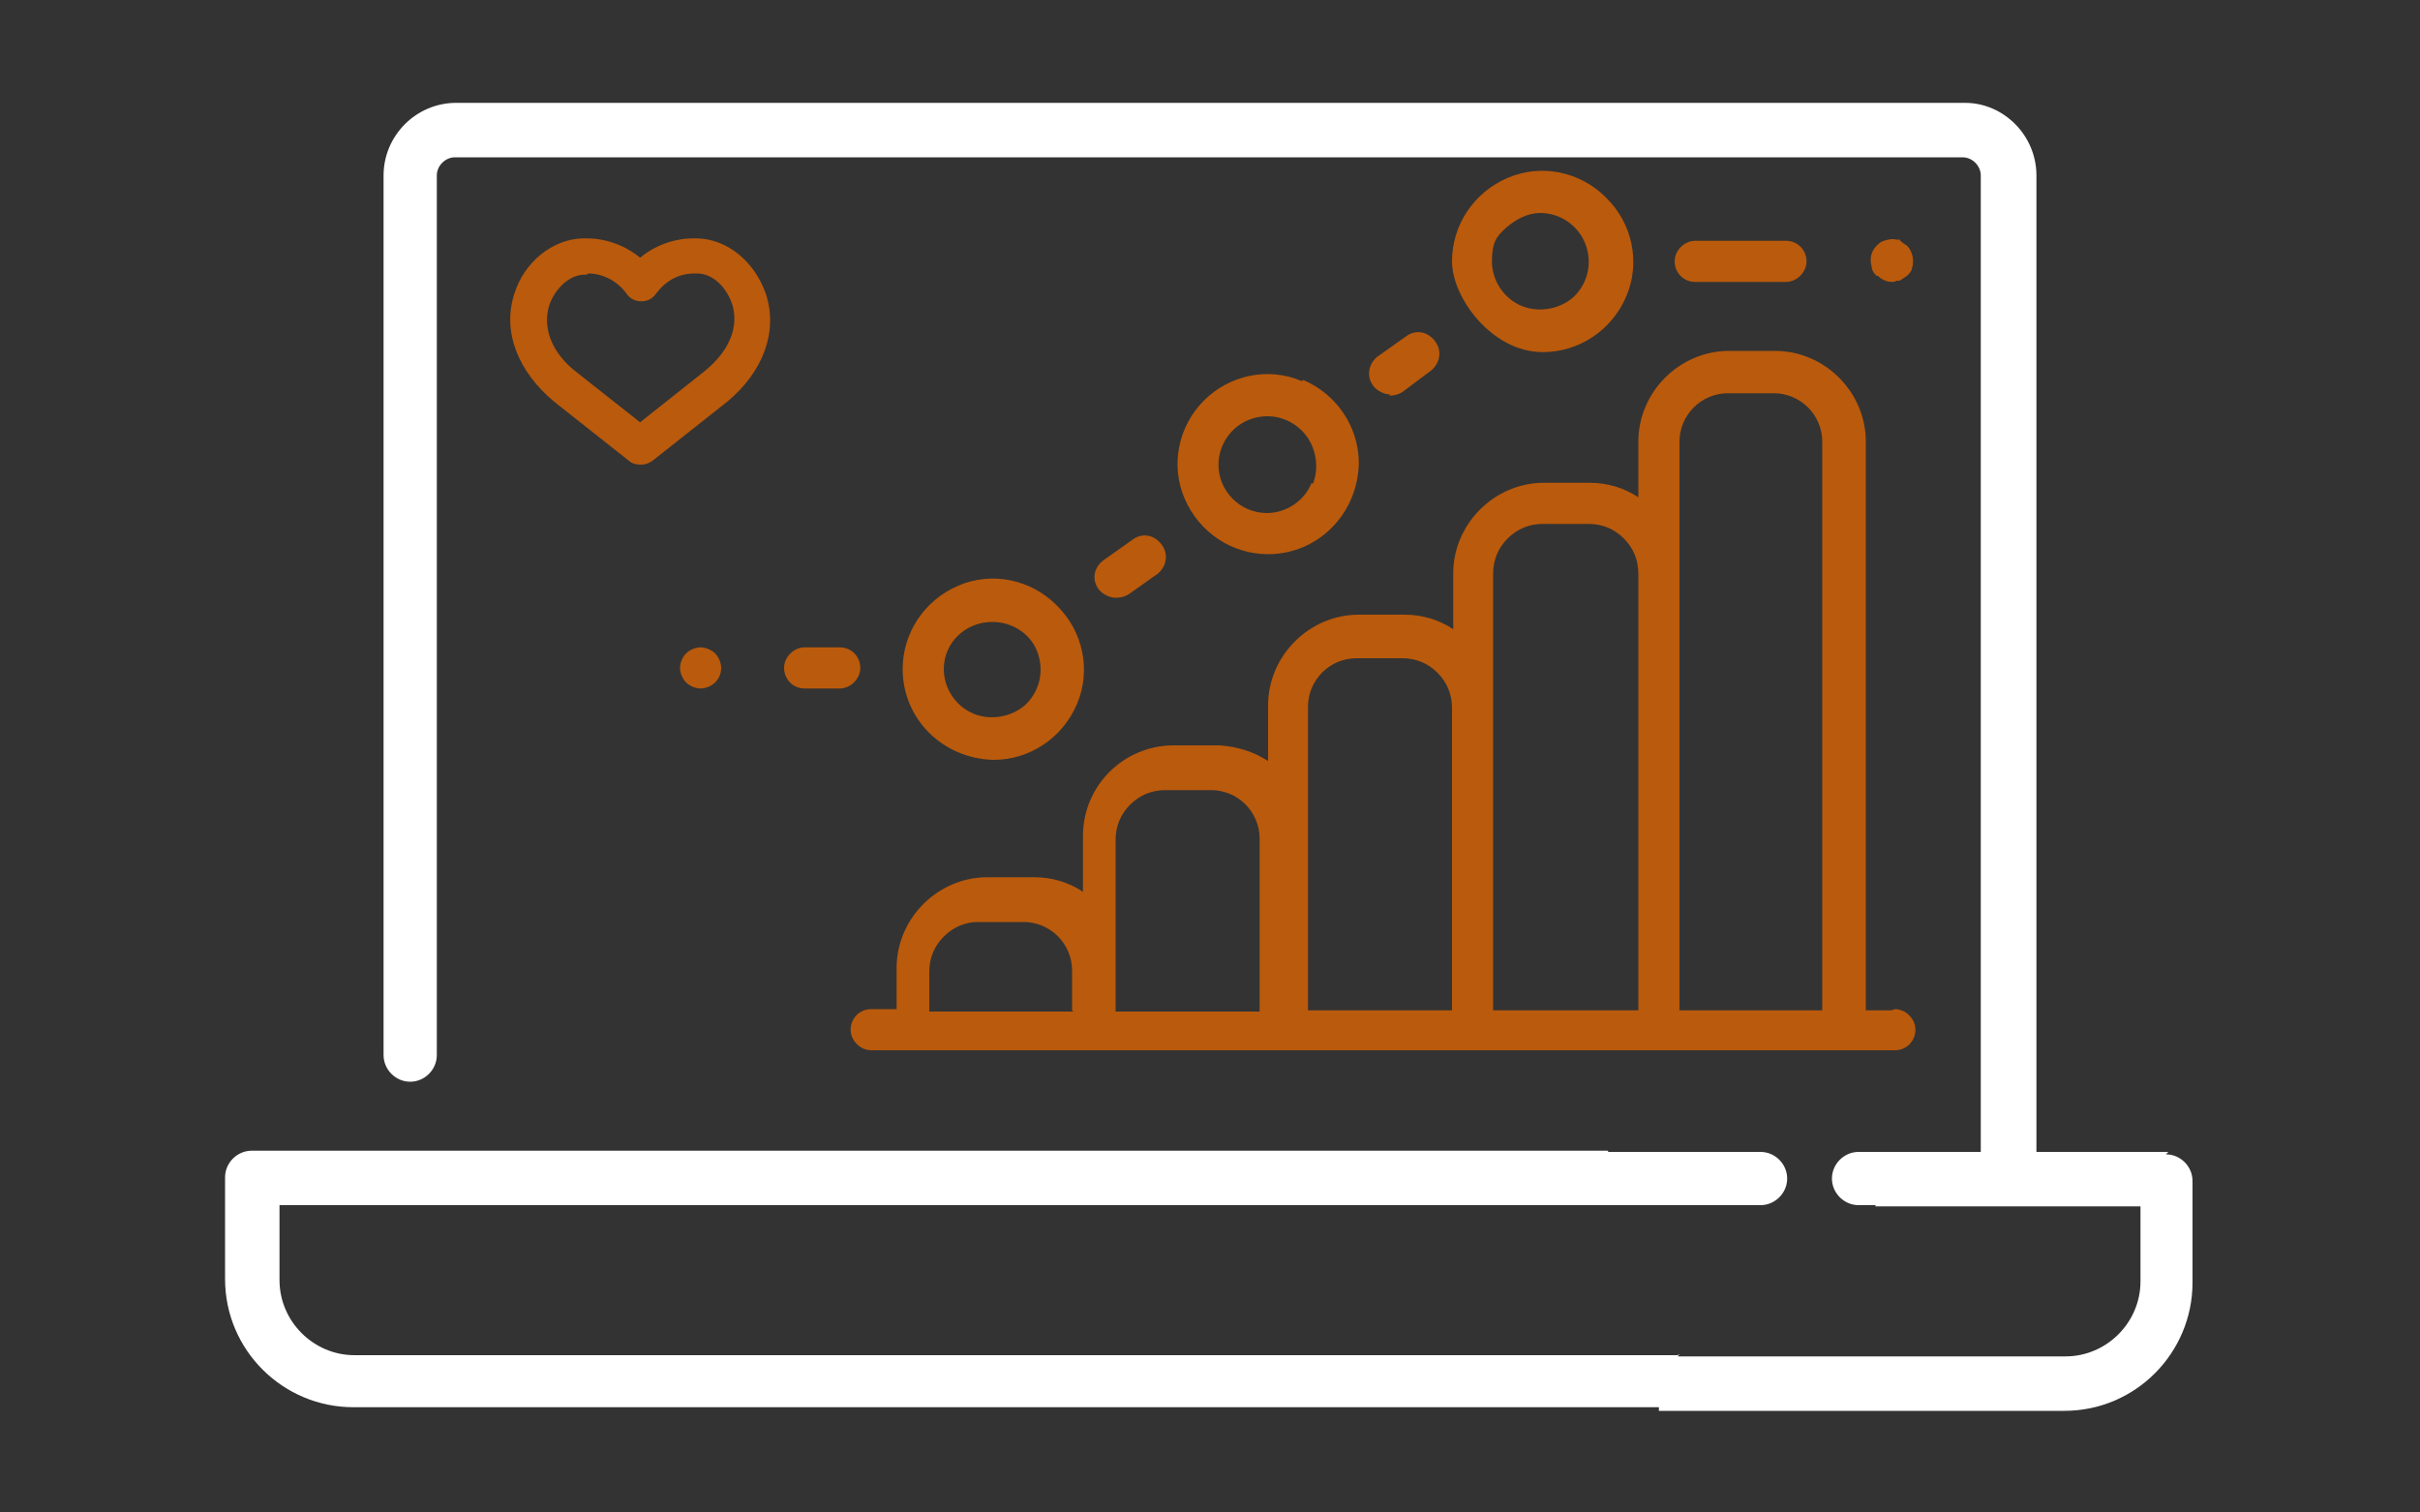<?xml version="1.0" encoding="UTF-8"?>
<svg xmlns="http://www.w3.org/2000/svg" version="1.1" viewBox="0 0 200 125">
  <rect x="0" y="0" width="200" height="125" fill="#333333" stroke="none"/>
  <defs>
    <style>
      .cls-1, .cls-2 {
        fill-rule: evenodd;
      }

      .cls-1, .cls-2, .cls-3, .cls-4 {
        stroke-width: 0px;
      }

      .cls-1, .cls-4 {
        fill: #fff;
      }

      .cls-2, .cls-3 {
        fill: #ba5a0c;
      }

      .cls-5 {
        display: none;
      }
    </style>
  </defs>
  <g id="People" class="cls-5">
    <g>
      <path class="cls-4" d="M57.9,77h-1.6c-5.3,0-9.5-4.3-9.5-9.5v-12.2c0-9.9,8-17.9,17.9-17.9h10.2c4.1,0,8.1,1.4,11.3,4.1l-2.2,2.7c-2.6-2.1-5.8-3.3-9.1-3.3h-10.2c-8,0-14.4,6.5-14.4,14.4v12.2c0,3.3,2.7,6.1,6.1,6.1h1.6v3.5Z"/>
      <path class="cls-4" d="M69.8,40.8c-6.9,0-12.6-5.6-12.6-12.6s5.6-12.6,12.6-12.6,12.6,5.6,12.6,12.6-5.6,12.6-12.6,12.6ZM69.8,19.1c-5,0-9.1,4.1-9.1,9.1s4.1,9.1,9.1,9.1,9.1-4.1,9.1-9.1-4.1-9.1-9.1-9.1Z"/>
      <path class="cls-4" d="M65.1,108.7h-7.2l-1.7-1.7v-54.7h3.5v53h5.5v3.5Z"/>
      <path class="cls-4" d="M144.5,77h-1.6v-3.5h1.6c3.3,0,6.1-2.7,6.1-6.1v-12.2c0-8-6.5-14.4-14.4-14.4h-10.2c-3.4,0-6.5,1.1-9.1,3.3l-2.2-2.7c3.2-2.6,7.2-4.1,11.3-4.1h10.2c9.9,0,17.9,8,17.9,17.9v12.2c0,5.3-4.3,9.5-9.5,9.5Z"/>
      <path class="cls-4" d="M131,40.8c-6.9,0-12.6-5.6-12.6-12.6s5.6-12.6,12.6-12.6,12.6,5.6,12.6,12.6c0,6.9-5.6,12.6-12.6,12.6ZM131,19.1c-5,0-9.1,4.1-9.1,9.1s4.1,9.1,9.1,9.1,9.1-4.1,9.1-9.1c0-5-4.1-9.1-9.1-9.1Z"/>
      <path class="cls-4" d="M142.9,108.7h-7.2v-3.5h5.5v-53h3.5v54.7l-1.7,1.7Z"/>
      <path class="cls-3" d="M112.3,108.7h-23.7l-1.7-1.7v-54.7h3.5v53h20.3v-53h3.5v54.7l-1.7,1.7Z"/>
      <path class="cls-3" d="M113.8,77h-1.6v-3.5h1.6c3.3,0,6.1-2.7,6.1-6.1v-12.2c0-8-6.5-14.4-14.4-14.4h-10.2c-8,0-14.4,6.5-14.4,14.4v12.2c0,3.3,2.7,6.1,6.1,6.1h1.6v3.5h-1.6c-5.3,0-9.5-4.3-9.5-9.5v-12.2c0-9.9,8-17.9,17.9-17.9h10.2c9.9,0,17.9,8,17.9,17.9v12.2c0,5.3-4.3,9.5-9.5,9.5h0Z"/>
      <path class="cls-3" d="M100.4,40.8c-6.9,0-12.6-5.6-12.6-12.6s5.6-12.6,12.6-12.6,12.6,5.6,12.6,12.6-5.6,12.6-12.6,12.6ZM100.4,19.1c-5,0-9.1,4.1-9.1,9.1s4.1,9.1,9.1,9.1,9.1-4.1,9.1-9.1-4.1-9.1-9.1-9.1Z"/>
      <path class="cls-3" d="M98.7,77.4h3.5v29.5h-3.5v-29.5Z"/>
    </g>
  </g>
  <g id="Cont_Improvement" data-name="Cont Improvement" class="cls-5">
    <g>
      <path class="cls-4" d="M80,65.5c-.3.3-.4.7-.4,1s.2.8.4,1l.6.6c.9,1.1,1.2,2.6.6,3.9-.5,1.3-1.8,2.2-3.2,2.3h-.9c-.8,0-1.5.7-1.5,1.5v7.9c0,.4.2.8.4,1,.3.3.6.4,1,.4h.9c1.5,0,2.7,1,3.2,2.4.6,1.3.3,2.8-.6,3.9l-.6.6c-.3.3-.4.7-.4,1,0,.4.1.8.4,1l5.6,5.6c.6.6,1.5.6,2.1,0l.5-.5c1.1-1,2.7-1.2,4-.6,1.3.5,2.2,1.8,2.3,3.2v.9h0c0,.4.2.8.4,1,.3.3.6.4,1,.4h7.9c.4,0,.8-.2,1-.4.3-.3.4-.6.4-1v-.9h0c0-1.5,1-2.8,2.4-3.3,1.4-.6,2.9-.3,4,.7l.6.6h0c.3.3.6.4,1,.4.4,0,.8-.2,1-.4l5.6-5.6c.3-.3.4-.7.4-1s-.1-.8-.4-1l-.6-.6h0c-.9-1.1-1.2-2.6-.6-3.9.5-1.3,1.8-2.2,3.2-2.3h.9c.4,0,.8-.2,1-.4.3-.3.4-.6.4-1v-7.9c0-.4-.2-.8-.4-1-.3-.3-.6-.4-1-.4h-.9c-1.5,0-2.7-1-3.2-2.3-.6-1.3-.3-2.9.6-3.9l.6-.6h0c.3-.3.4-.7.4-1s-.2-.8-.4-1l-5.6-5.6c-.6-.6-1.5-.6-2.1,0l-.4.4c-1.1,1.1-2.7,1.4-4.1.8h-.3c-1.3-.6-2.1-1.8-2.1-3.2v-.9c0-.4-.2-.8-.4-1-.3-.3-.6-.4-1-.4h-7.9c-.8,0-1.5.7-1.5,1.5v.9c0,1.4-.8,2.6-2.1,3.1l-.5.2h0c-1.3.5-2.7.2-3.7-.7l-.6-.6c-.3-.3-.6-.4-1-.4-.4,0-.8.2-1,.4l-5.6,5.5ZM86.7,63c1.8,1.5,4.3,1.9,6.4,1l.5-.2c2.2-.9,3.6-2.9,3.9-5.2h5c.2,2.3,1.7,4.3,3.9,5.2h.3c2.2,1,4.7.7,6.6-.8l3.6,3.6c-1.5,1.9-1.8,4.4-.9,6.7.9,2.2,2.9,3.8,5.3,4.1v5c-2.4.3-4.4,1.9-5.3,4.1-.9,2.2-.6,4.7.8,6.7l-3.5,3.5c-1.9-1.5-4.5-1.8-6.7-.8-2.2.9-3.8,2.9-4.1,5.3h-5c-.3-2.4-1.9-4.4-4.1-5.3-2.2-.9-4.7-.6-6.6.9l-3.5-3.5c1.4-1.9,1.8-4.5.9-6.7-.9-2.2-2.9-3.8-5.3-4.1v-5.1c2.4-.3,4.4-1.9,5.3-4.1.9-2.2.6-4.7-.8-6.7l3.5-3.6ZM100,92.6c5.2,0,9.8-3.1,11.8-7.9,2-4.8.9-10.3-2.8-13.9-3.7-3.7-9.2-4.7-13.9-2.8-4.8,2-7.9,6.7-7.9,11.8,0,7.1,5.7,12.8,12.8,12.8h0ZM100,70h0c4,0,7.6,2.4,9.1,6.1,1.5,3.7.7,7.9-2.1,10.7-2.8,2.8-7.1,3.7-10.7,2.1-3.7-1.5-6.1-5.1-6.1-9.1,0-5.4,4.4-9.9,9.9-9.9h0ZM58.7,96.7c-.3-.8.1-1.7.9-2,.8-.3,1.7,0,2,.8.6,1.4,1.3,2.9,2,4.2.2.4.2.8.1,1.2-.1.4-.4.7-.8,1-.2.1-.5.2-.8.2-.6,0-1.1-.3-1.4-.8-.8-1.5-1.5-3-2.2-4.6h0ZM143,83.4c-.9,0-1.6-.7-1.6-1.6v-1.8c0-1,0-1.9,0-2.9,0-.4,0-.9.4-1.2.3-.3.7-.6,1.2-.6.9,0,1.6.6,1.7,1.5,0,1,.1,2.1.1,3.2v1.9h0c0,.9-.8,1.5-1.6,1.5h0ZM140.7,65.9h0c.4-.1.8,0,1.2.1.4.2.6.5.8.9.5,1.6.9,3.2,1.2,4.9,0,.4,0,.8-.3,1.2-.2.3-.6.6-1,.7h-.3c-.8,0-1.5-.5-1.6-1.3-.3-1.5-.7-3.1-1.1-4.6-.1-.4-.1-.9,0-1.3.2-.4.6-.7,1-.8h0ZM137.1,101.7c-.4-.2-.6-.5-.8-1-.1-.4,0-.8.1-1.2.7-1.4,1.4-2.8,2-4.2.3-.8,1.3-1.2,2.1-.9s1.2,1.3.9,2.1c-.6,1.6-1.4,3.1-2.1,4.6-.2.4-.5.7-.9.8-.4.1-.8,0-1.2-.1h0ZM141.5,92.9c-.1,0-.3,0-.4,0-.8-.2-1.3-1.1-1.1-1.9.4-1.5.7-3,1-4.6,0-.4.3-.9.6-1.1.4-.3.8-.4,1.3-.3.9.1,1.5.9,1.3,1.8-.3,1.7-.6,3.3-1.1,4.9-.2.7-.8,1.2-1.6,1.2h0ZM140.9,62.1h0c.3.8,0,1.7-.8,2.1-.2,0-.4.1-.6.1-.6,0-1.2-.4-1.5-1-.6-1.4-1.3-2.8-2.1-4.2-.4-.7-.2-1.7.5-2.2.8-.4,1.7-.2,2.2.6.9,1.5,1.6,3,2.3,4.5h0ZM63.5,105.6c-.5-.7-.3-1.7.4-2.2.7-.5,1.7-.3,2.2.4.9,1.3,1.9,2.5,2.9,3.7.4.5.5,1.1.3,1.7-.3.6-.8.9-1.4.9-.5,0-.9-.2-1.2-.5-1.1-1.2-2.2-2.6-3.1-3.9h0ZM57,92h0c-.5-1.6-.8-3.3-1.1-4.9,0-.4,0-.8.3-1.2.2-.3.6-.6,1-.6.4,0,.8,0,1.2.3.3.2.6.6.6,1,.2,1.5.6,3.1,1,4.6.2.8-.3,1.7-1.1,2-.1,0-.3,0-.4,0-.7,0-1.3-.4-1.5-1.1h0ZM102.4,121.2c.9,0,1.6.6,1.7,1.5,0,.9-.6,1.6-1.5,1.7h-5c-.9,0-1.6-.7-1.6-1.6,0-.4.2-.8.5-1.1s.7-.4,1.1-.4c1.6,0,3.2,0,4.8,0h0ZM113.5,120.7c.1.4,0,.8-.1,1.2-.2.4-.5.6-1,.8-1.6.5-3.2.8-4.9,1.1h-.3c-.9,0-1.6-.6-1.7-1.5s.6-1.6,1.5-1.7c1.5-.3,3.1-.6,4.6-1,.4-.1.9,0,1.3.1.4.2.7.6.8,1h0ZM130.1,110.7c.6.6.5,1.7-.1,2.2-1.2,1.1-2.6,2.2-3.9,3.2h0c-.3.2-.6.3-.9.3-.7,0-1.4-.4-1.6-1.1-.2-.7,0-1.4.6-1.8,1.3-.9,2.5-1.9,3.7-2.9.3-.3.7-.5,1.2-.4.4,0,.8.2,1.1.5h0ZM122.4,116.7c.4.8.2,1.7-.6,2.2-1.5.8-3,1.6-4.5,2.2-.2,0-.4.1-.6.1-.6,0-1.2-.4-1.5-1-.2-.4-.2-.8,0-1.2.2-.4.5-.7.9-.9,1.4-.6,2.8-1.3,4.2-2.1.4-.2.8-.2,1.2-.1.4.1.7.4,1,.8h0ZM93.1,120.8c.9,0,1.5.8,1.5,1.7,0,.9-.8,1.5-1.7,1.5h-.3c-1.7-.3-3.3-.7-4.9-1.1-.8-.3-1.2-1.1-1-1.9.2-.8,1.1-1.3,1.9-1.1,1.5.4,3,.7,4.6,1h0ZM57.1,75.5c.9,0,1.5.8,1.5,1.7,0,.9,0,1.8,0,2.7v2h0c0,.8-.7,1.5-1.5,1.6h0c-.9,0-1.6-.7-1.6-1.6v-2.2c0-1,0-1.9,0-2.9h0c.1-.8.8-1.4,1.6-1.3h0ZM58.9,62.3c.7-1.5,1.4-3,2.3-4.5.2-.4.5-.7,1-.8.4-.1.9,0,1.2.1.4.2.6.6.7,1,.1.4,0,.9-.2,1.2-.7,1.4-1.4,2.7-2,4.2-.2.6-.8,1-1.5,1s-.4,0-.6-.1c-.4-.2-.7-.5-.9-.9-.2-.4-.2-.8,0-1.2h0ZM72.3,110.7c1.2,1,2.4,2,3.7,2.9.6.4.8,1.1.6,1.8-.2.7-.8,1.1-1.5,1.1-.3,0-.7-.1-.9-.3-1.4-1-2.7-2-3.9-3.2-.7-.6-.7-1.6-.1-2.2.6-.6,1.6-.7,2.2-.1h0ZM59.2,66c.4.1.8.4,1,.7.2.4.3.8.1,1.2-.4,1.5-.8,3-1.1,4.6-.1.8-.8,1.3-1.6,1.3h-.3c-.4,0-.8-.3-1-.7-.2-.3-.3-.8-.3-1.2.2-1.7.6-3.3,1-4.9.1-.4.4-.8.8-1,.4-.2.8-.2,1.2,0h0ZM84.1,118.2c.7.3,1.1,1,1,1.8-.1.7-.8,1.3-1.6,1.3-.2,0-.4,0-.6-.1-1.5-.6-3.1-1.4-4.5-2.2-.8-.4-1-1.4-.6-2.2.4-.8,1.4-1,2.2-.6,1.4.8,2.7,1.4,4.2,2h0ZM131.3,109.5h0c-.7-.6-.7-1.6-.2-2.2,1-1.2,2-2.4,2.9-3.7.5-.7,1.5-.9,2.2-.4s.9,1.5.4,2.2c-1,1.4-2,2.7-3.2,4-.6.7-1.6.7-2.2.1h0Z"/>
      <path class="cls-3" d="M111.7,20.1c.3-.5.2-1.2-.1-1.7l-10.3-14.1c-.3-.4-.8-.6-1.3-.6s-1,.2-1.3.6l-10.3,14.1c-.4.5-.5,1.2-.2,1.7.3.6.9.9,1.5.8h4.1c.4,0,.8.2,1.1.5.3.3.5.7.5,1.1v28.1c0,.8-.7,1.5-1.5,1.5s-1.5-.7-1.5-1.5v-26.5h-2.6c-1.8,0-3.4-1-4.2-2.6-.8-1.6-.7-3.5.4-4.9l10.3-14.1c.9-1.2,2.3-1.9,3.8-1.9s2.9.7,3.8,1.9l10.3,14.1c1,1.4,1.2,3.3.4,4.9-.8,1.6-2.4,2.6-4.2,2.6h-2.5v26.5c0,.8-.7,1.5-1.5,1.5s-1.5-.7-1.5-1.5v-28.1c0-.8.7-1.5,1.5-1.5h4c.6,0,1.2-.3,1.4-.9h0Z"/>
      <path class="cls-3" d="M137.5,35l-6.8-9.3c-.9-1.2-2.3-2-3.8-1.9-1.5,0-2.9.7-3.8,1.9h0l-6.8,9.3c-1,1.4-1.2,3.3-.4,4.9.8,1.6,2.4,2.6,4.2,2.6h.3v12.6c0,.8.7,1.5,1.5,1.5s1.5-.7,1.5-1.5v-14.2c0-.4-.2-.8-.5-1.1s-.7-.5-1.1-.5h-1.9c-.6,0-1.2-.3-1.4-.9-.3-.5-.2-1.2.1-1.7h0l6.8-9.3c.3-.4.8-.6,1.3-.6s1,.2,1.3.6l6.8,9.3c.4.5.4,1.2.1,1.7-.3.5-.8.9-1.4.9h-1.8c-.8,0-1.5.7-1.5,1.5v39.3c0,10.8-5.8,20.8-15.1,26.2-9.4,5.4-20.9,5.4-30.3,0-9.4-5.4-15.1-15.4-15.1-26.2v-39.3c0-.4-.2-.8-.5-1.1s-.7-.5-1.1-.5h-1.8c-.6,0-1.2-.3-1.4-.9-.3-.5-.2-1.2.1-1.7l6.8-9.3c.3-.4.8-.7,1.3-.7.5,0,1,.2,1.3.7l6.8,9.3c.4.5.4,1.1.1,1.7s-.8.9-1.4.9h-1.9c-.8,0-1.5.7-1.5,1.5v14.2c0,.8.7,1.5,1.5,1.5s1.5-.7,1.5-1.5v-12.6h.3c1.8,0,3.4-1,4.2-2.6.8-1.6.7-3.5-.4-4.9l-6.8-9.3c-.9-1.3-2.4-2-3.9-1.9-1.5,0-2.9.7-3.8,1.9l-6.7,9.3c-1,1.4-1.2,3.3-.4,4.9.8,1.6,2.4,2.6,4.2,2.6h.3v10.3s0,0,0,0v27.4c0,11.9,6.4,22.9,16.7,28.9,10.3,6,23,6,33.4,0,10.3-6,16.7-17,16.7-28.9v-21.9c.1,0,0,0,0,0v-5.6s0,0,0,0v-10.2h.3c1.8,0,3.4-1,4.2-2.6s.7-3.5-.4-4.9Z"/>
    </g>
  </g>
  <g id="Results_focused_approach" data-name="Results focused approach" class="cls-5">
    <g>
      <path class="cls-4" d="M100,82c-1.1,0-2.3-.1-3.4-.3-10.6-1.9-17.6-12-15.7-22.6,1.7-9.3,9.7-16,19.1-16s2.3.1,3.4.3c.6.1,1.1.4,1.4.9.3.5.5,1.1.4,1.6-.2,1-1.1,1.8-2.1,1.8s-.2,0-.4,0c-.9-.2-1.8-.2-2.7-.3-8.3,0-15.1,6.8-15.1,15.1s6.8,15.1,15.1,15.1,15.1-6.8,15.1-15.1c0-.9,0-1.8-.2-2.7-.1-.6,0-1.1.4-1.6.3-.5.8-.8,1.4-.9.1,0,.3,0,.4,0,1.1,0,2,.8,2.1,1.8.2,1.1.3,2.3.3,3.4,0,1.1,0,2.3-.3,3.4-1.7,9.3-9.7,16-19.1,16Z"/>
      <path class="cls-4" d="M100,96.7c-5.4,0-10.7-1.3-15.5-3.7-16.8-8.6-23.5-29.2-14.9-46,5.9-11.5,17.6-18.7,30.5-18.7s10.7,1.3,15.5,3.7c1.1.5,1.5,1.9.9,2.9-.4.7-1.1,1.2-1.9,1.2h0c-.3,0-.7,0-1-.2-4.2-2.1-8.8-3.3-13.5-3.3-16.6,0-30,13.4-30,29.9s13.4,29.9,29.9,29.9,29.9-13.4,29.9-29.9c0-4.7-1.1-9.4-3.3-13.6-.3-.5-.3-1.1-.1-1.7.2-.6.6-1,1.1-1.3.3-.2.6-.2,1-.2.8,0,1.6.5,1.9,1.2,5,9.7,5,21.4,0,31.1-5.9,11.5-17.6,18.7-30.5,18.7Z"/>
      <path class="cls-4" d="M100,111.6c-5.7,0-11.4-1-16.9-3-25.4-9.3-38.5-37.5-29.2-62.9,7.1-19.3,25.6-32.2,46.1-32.2s11.4,1,16.9,3c.5.2,1,.6,1.2,1.1.2.5.3,1.1,0,1.7-.3.9-1.1,1.4-2,1.4s-.5,0-.7-.1c-4.9-1.8-10.1-2.7-15.4-2.7-5.3,0-10.4.9-15.4,2.7-11.2,4.1-20.2,12.3-25.2,23.2s-5.5,23-1.4,34.2c6.4,17.6,23.3,29.4,42,29.4s10.4-.9,15.4-2.7c11.2-4.1,20.2-12.3,25.2-23.2,5-10.8,5.5-23,1.4-34.2-.4-1.1.2-2.4,1.3-2.8.2,0,.5-.1.7-.1.9,0,1.7.6,2,1.4,2,5.4,3,11.1,3,16.9,0,5.8-1,11.4-3,16.8-7.1,19.3-25.6,32.2-46.1,32.2h0Z"/>
      <path class="cls-3" d="M100,64.7c-.6,0-1.1-.2-1.6-.7-.4-.4-.6-1-.6-1.5,0-.6.2-1.1.7-1.5l24.1-24.1v-13.1c0-.6.2-1.1.6-1.5l7-7c.2-.2.5-.4.8-.5.2,0,.5-.1.7-.1.9,0,1.8.6,2.1,1.5l3.2,9.4,9.4,3.2c.3.1.6.3.8.5.4.4.6,1,.6,1.5,0,.6-.2,1.1-.6,1.5l-7,7c-.4.4-1,.6-1.5.6h-13.1l-24.1,24.1c-.5.5-1,.7-1.6.7ZM126.9,24.8v10.9h10.9l3.9-3.9-7.1-2.4c-.6-.2-1.2-.7-1.4-1.4l-2.4-7.1-3.9,3.9Z"/>
    </g>
  </g>
  <g id="collaboration" class="cls-5">
    <g>
      <path class="cls-2" d="M152.2,56c.9,0,1.6-.7,1.6-1.6v-13.4c0-.9-.7-1.6-1.6-1.6h-11.6c-.8-4.7-4.9-8.3-9.8-8.3s-9,3.5-9.7,8.3h-17.3v13.5c-4.7.8-8.2,4.9-8.2,9.7s3.5,9,8.2,9.7v10.3h0v3.3h8.4c-1.4,2-2.2,4.3-2.2,6.8v20.7c0,.9.7,1.6,1.6,1.6s1.6-.7,1.6-1.6h0s0-20.7,0-20.7c0-2.2.7-4.1,2.2-5.7l5.3-5.9c.1-.2.2-.3.3-.5l2.7-7.1c.5-1.2,1.4-2,2.3-2.3,1.7-.6,3.7,0,3.7,2.4v15.2c.1.9.9,1.6,1.8,1.6.9,0,1.6-.7,1.6-1.6v-2.8s10.7,0,10.7,0v1.5c0,3.8-1.9,6.6-4.9,9.6l-5.9,5.9c-1.5,1.5-2,3.4-2,5.4v5.1c0,.9.7,1.6,1.6,1.6.9,0,1.6-.7,1.6-1.6v-5.1c0-1.2.2-2.3,1.1-3.1l5.9-5.9c2.1-2.1,3.6-4.1,4.5-6,1.4-2.8,1.3-4.7,1.3-7.5h5c.9,0,1.6-.7,1.6-1.6v-13.4c0-.9-.7-1.6-1.6-1.6-3.6,0-6.6-3-6.6-6.6s3-6.6,6.6-6.6ZM150.5,72.3v10.3h-17.4v-9.1c-.1-7.2-10-7.9-12.5-1.2l-2.6,6.8-3.1,3.4h0s-7.9,0-7.9,0v-11.8c0-.9-.7-1.6-1.6-1.6-3.6,0-6.6-3-6.6-6.6s3-6.6,6.6-6.6,1.6-.7,1.6-1.6v-11.8h15.6c.9,0,1.6-.7,1.6-1.6,0-3.6,3-6.6,6.6-6.6s6.6,3,6.6,6.6.7,1.6,1.6,1.6h11.4s0,10.3,0,10.3c-4.7.8-8.2,4.9-8.2,9.7s3.5,9,8.2,9.7Z"/>
      <path class="cls-1" d="M101.2,82.6h-14c-.8-4.7-4.9-8.3-9.7-8.3s-9,3.5-9.7,8.2h-9.9v-11.8c0-.9-.7-1.6-1.6-1.6-3.6,0-6.6-3-6.6-6.6s3-6.6,6.6-6.6,1.6-.7,1.6-1.6v-11.8h17.4v9c.1,7.2,10,7.9,12.5,1.2l2.6-6.8,3-3.3h8s0,0,0,0h2.6v-3.2h-7.8c1.5-2.1,2.3-4.4,2.3-7V11.6c0-.9-.7-1.6-1.6-1.6s-1.6.7-1.6,1.6v20.7c0,2.2-.8,4.1-2.2,5.7l-5.3,5.9c-.1.2-.2.3-.3.5l-2.7,7.1c-.5,1.2-1.4,2-2.3,2.3-1.7.6-3.7,0-3.7-2.4v-15.2c-.1-.9-.9-1.6-1.8-1.6-.9,0-1.6.7-1.6,1.6v3s-10.7,0-10.7,0v-1.7c0-3.8,1.9-6.6,4.9-9.6l5.9-5.9c1.5-1.5,2-3.4,2-5.4v-5.1c0-.9-.7-1.6-1.6-1.6-.9,0-1.6.7-1.6,1.6v5.1c0,1.2-.3,2.3-1.1,3.1l-5.9,5.9c-2.1,2.1-3.6,4.1-4.5,6-1.4,2.8-1.3,4.7-1.3,7.6h-5c-.9,0-1.6.7-1.6,1.6v11.9c-4.7.8-8.2,4.9-8.2,9.7s3.5,9,8.2,9.7v11.9c0,.9.7,1.6,1.6,1.6h13.1c.9,0,1.6-.7,1.6-1.6,0-3.6,3-6.6,6.6-6.6s6.6,3,6.6,6.6.7,1.6,1.6,1.6h18.2v-3.3h-2.6Z"/>
    </g>
  </g>
  <g id="Integrity" class="cls-5">
    <g>
      <path class="cls-3" d="M107.8,103.2c-.4,0-.7-.1-1-.3l-8.9-7c-4.2-3.4-5.9-8-4.5-12.2,1.1-3.5,4.1-6,7.5-6.2.2,0,.3,0,.5,0,2.2,0,4.3.8,6,2.1l.4.3.4-.3c1.7-1.4,3.8-2.1,6-2.1s.3,0,.5,0c3.3.2,6.3,2.7,7.5,6.2,1.4,4.2-.3,8.8-4.5,12.2l-8.9,7c-.3.2-.6.3-1,.3ZM101.4,80.5c-.1,0-.3,0-.4,0-2,.1-3.9,1.8-4.7,4.1-1,3,.3,6.2,3.5,8.8l7.9,6.2,7.9-6.3c3.2-2.6,4.4-5.8,3.5-8.8-.7-2.3-2.7-3.9-4.7-4.1-.1,0-.2,0-.4,0-2,0-3.9,1-5.1,2.6-.3.4-.8.7-1.3.7s-1-.2-1.3-.7c-1.2-1.7-3.1-2.6-5.1-2.6Z"/>
      <path class="cls-4" d="M122.9,116v-8c0-.7.4-1.4,1.1-1.7,7.3-3.6,11.8-10.9,11.8-19.1v-43.9c0-2.5-2-4.5-4.5-4.5s-4.5,2-4.5,4.5v11.6c0,1.1-.9,1.9-1.9,1.9s-1.9-.9-1.9-1.9v-29.7c0-2.5-2-4.5-4.5-4.5s-4.5,2-4.5,4.5v29.7c0,1.1-.9,1.9-1.9,1.9s-1.9-.9-1.9-1.9V17.4c0-2.5-2-4.5-4.5-4.5s-4.5,2-4.5,4.5v37.5c0,1.1-.9,1.9-1.9,1.9s-1.9-.9-1.9-1.9v-29.4c0-2.5-1.8-4.6-4.1-4.8-.2,0-.3,0-.5,0-1.1,0-2.2.4-3,1.2-.9.9-1.5,2-1.5,3.3v48c0,.9-.6,1.6-1.4,1.9-.2,0-.3,0-.5,0-.7,0-1.3-.4-1.7-1l-11.8-18c-.8-1.4-2.3-2.2-3.9-2.2s-1.6.2-2.2.6c-1,.6-1.8,1.6-2.1,2.7-.3,1.2-.2,2.4.4,3.4l8.7,20.8c.2.4.3.7.3,1h0c0,0,1.3,4.8,1.3,4.8,0,9.1,8.7,17.1,16.8,20,.8.3,1.3,1,1.3,1.8v6.9h-3.9v-5.6l-.4-.2c-8.5-3.7-17.7-12.5-17.7-23.1h0c0-.1-1.3-4.3-1.3-4.3l-8.4-20.3c-1.1-2-1.4-4.3-.8-6.5.6-2.2,2-4,3.9-5.1,1.3-.7,2.7-1.1,4.1-1.1,3,0,5.8,1.6,7.3,4.2l8.1,14.3V25.1c0-2.4,1-4.6,2.7-6.2,1.5-1.4,3.6-2.2,5.7-2.2s.5,0,.8,0c1,0,1.9.4,2.8.8l.9.4v-1c.2-4.5,3.9-8.1,8.4-8.1s8.2,3.5,8.4,8v1s.9-.4.9-.4c1.1-.5,2.4-.8,3.6-.8,4.6,0,8.4,3.8,8.4,8.4v11l.9-.4c1.1-.5,2.3-.8,3.6-.8,2.2,0,4.4.9,5.9,2.5,1.6,1.6,2.5,3.7,2.4,5.9v43.9c0,9.1-4.7,17.2-12.6,21.8l-.3.2v6.9h-3.9Z"/>
    </g>
  </g>
  <g id="emissions_reduction" data-name="emissions reduction" class="cls-5">
    <g>
      <g>
        <polygon class="cls-3" points="70.5 73.7 78.6 81.4 86.3 73.3 86.5 80 78.8 88.1 70.7 80.4 70.5 73.7"/>
        <rect class="cls-3" x="76" y="65.4" width="4.9" height="16.6"/>
      </g>
      <path class="cls-4" d="M144.9,60.4c-1.4-3.8-5.2-6.5-9.5-6.5s-2,.1-2.9.4c-2.5-4-6.9-6.6-11.9-6.6s-3.2.3-4.6.8c-1.9-6-7.5-10.2-14.1-10.2s-4,.4-5.8,1.2c-.4-.9-1-1.7-1.5-2.5-1.3-1.8-2.8-3.4-4.6-4.7-3.7-2.8-8.1-4.2-12.8-4.2s-5.6.6-8.3,1.6c-2.5,1.1-4.8,2.6-6.7,4.5-1.9,1.9-3.5,4.2-4.5,6.7-1.1,2.6-1.7,5.3-1.7,8.2s0,.5,0,.8c-1.9.9-3.5,2.1-4.8,3.8-1.9,2.3-3,5.3-3,8.3s1.4,6.9,3.9,9.4c1.4,1.4,3.1,2.4,4.9,3.1,0-1.1.2-2.1.4-3.1-3.6-1.6-6.1-5.2-6.1-9.4s1.2-5.5,3.1-7.4c.1,0,.2-.2.3-.3.3-.3.7-.5,1-.8,1.1-.7,2.3-1.3,3.5-1.6,0-.5-.1-.9-.2-1.4,0-.2,0-.5,0-.7,0-.2,0-.5,0-.7,0-2.8.6-5.4,1.8-7.8,0-.1.1-.3.2-.4.5-.9,1-1.8,1.6-2.6,0-.1.2-.2.3-.3.2-.2.4-.4.6-.7.6-.7,1.2-1.3,1.8-1.8,3.2-2.7,7.3-4.4,11.9-4.4s9.3,1.9,12.6,5c.2.2.3.3.5.5,1,1,1.9,2.1,2.6,3.4.7,1.2,1.3,2.5,1.7,3.9,1-.8,2.1-1.4,3.4-1.8,1.2-.4,2.5-.7,3.9-.7s2.9.3,4.3.8c3,1.1,5.3,3.5,6.6,6.4.1.3.3.7.4,1,0,.1,0,.2.1.4-3.9,2.4-6.5,6.6-6.6,11.5-2.8,1.6-4.7,4.6-4.7,8s.2,1.9.4,2.8h0c.5,1.7,1.5,2.9,1.5,2.9,1.7,2.2,4.4,3.6,7.4,3.6h31.2c5.2,0,9.4-4.2,9.4-9.3,0-4.3-2.9-7.9-6.9-8.9ZM142.4,75.5h-31.2c-.8,0-1.5-.1-2.2-.4-1.5-.5-2.7-1.6-3.4-3-.4-.8-.7-1.8-.7-2.8,0-2.9,2.1-5.4,4.8-6,0-.6-.1-1.1-.1-1.7,0-4.4,2.7-8.2,6.6-9.9,0,0,.1,0,.2,0,.1,0,.2,0,.3-.1,0,0,.1,0,.2,0,0,0,.2,0,.3,0,0,0,.2,0,.2,0,0,0,.2,0,.3,0,0,0,.1,0,.2,0,.1,0,.2,0,.4,0,0,0,0,0,.1,0,.1,0,.3,0,.4,0,0,0,0,0,.1,0,.1,0,.3,0,.4,0,0,0,0,0,0,0,.2,0,.3,0,.5,0,0,0,0,0,0,0,.2,0,.3,0,.5,0s.3,0,.5,0c4.7.2,8.7,3.4,10,7.7,1.2-.9,2.7-1.5,4.4-1.5,3.6,0,6.6,2.7,7,6.2h0c3.4,0,6.2,2.8,6.2,6.2,0,3.4-2.8,6.2-6.2,6.2Z"/>
      <path class="cls-3" d="M78.5,97c-11.9,0-21.5-9.7-21.5-21.5s9.7-21.5,21.5-21.5,21.5,9.7,21.5,21.5-9.7,21.5-21.5,21.5ZM78.5,57.4c-9.9,0-18,8.1-18,18s8.1,18,18,18,18-8.1,18-18-8.1-18-18-18Z"/>
    </g>
  </g>
  <g id="Energy_Efficiency" data-name="Energy Efficiency" class="cls-5">
    <g>
      <polygon class="cls-4" points="52.7 118 52.7 65.2 33 65.2 58.4 39.8 58.4 17.4 72 17.4 72 26.2 90.6 7.6 93.1 10.1 68.4 34.8 68.4 20.9 62 20.9 62 41.3 41.7 61.6 56.3 61.6 56.3 114.4 92.1 114.4 92.1 118 52.7 118"/>
      <path class="cls-3" d="M96,117.6v-15.5h64.8l6.2,6.2v3.1l-6.2,6.2h-64.8ZM159.4,114.2l4.2-4.2v-.4l-4.2-4.2h-60.1v8.8h60.1Z"/>
      <path class="cls-3" d="M96,93.8v-15.5h59.6l6.2,6.2v3.1l-6.2,6.2h-59.6ZM154.2,90.5l4.2-4.2v-.4l-4.2-4.2h-54.9v8.8h54.9Z"/>
      <path class="cls-3" d="M96,70v-15.5h50.9l6.2,6.2v3.1l-6.2,6.2h-50.9ZM145.5,66.7l4.2-4.2v-.4l-4.2-4.2h-46.2v8.8h46.2Z"/>
      <path class="cls-3" d="M96,46.2v-15.5h44l6.2,6.2v3.1l-6.2,6.2h-44ZM138.6,42.9l4.2-4.2v-.4l-4.2-4.2h-39.3v8.8h39.3Z"/>
      <path class="cls-3" d="M96,22.5V7h31.8l6.2,6.2v3.1l-6.2,6.2h-31.8ZM126.4,19.1l4.2-4.2v-.4l-4.2-4.2h-27.1v8.8h27.1Z"/>
    </g>
  </g>
  <g id="remote_monitoring" data-name="remote monitoring" class="cls-5">
    <g>
      <path class="cls-4" d="M50.2,124.5c-.9,0-1.6-.7-1.6-1.6v-18.7c0-.4.1-.7.3-.9l8.6-11.5v-.3c-1.7-11.2,3.6-24.4,4.7-26.9h0V28.1c0-1.9.9-3.7,2.4-4.9,1.1-.9,2.4-1.3,3.8-1.3s.9,0,1.4.2c2.1.5,5.1,1.5,7.5,3.8l1.3,1.2v-15.6c0-6,4.9-10.9,10.9-10.9h37.2c6,0,10.9,4.9,10.9,10.9v17h5.4c4.7,0,8.6,3.8,8.6,8.6s-1.1,4.8-3,6.4l-.6.6.6.6c1.9,1.6,3,4,3,6.4s-1.1,4.8-3,6.4l-.6.6.6.6c1.9,1.6,3,4,3,6.4s-1.1,4.8-3,6.4l-.6.6.6.6c1.9,1.6,3,4,3,6.4,0,4.7-3.8,8.6-8.6,8.6h-5.4v3.1c0,6-4.9,10.9-10.9,10.9h-1.2l-.2.3c-6.9,10.1-23.2,13-26.4,13.5h-.3s-8.2,8.9-8.2,8.9c-.3.3-.7.5-1.2.5h-38.9ZM68.4,24.9c-1,0-1.6.5-1.9.7-.7.6-1.2,1.5-1.2,2.4v36.8c0,.2,0,.5-.1.7,0,.1-6.8,14.9-4.5,26.4,0,.5,0,.9-.3,1.3l-8.7,11.6v16.6h36.6l8.2-8.8c.2-.3.6-.4,1-.5h.7c0,0,0-.2,0-.2,3.2-.5,15.3-2.7,22.1-9.4l1.3-1.3h-32.2c-6,0-10.9-4.9-10.9-10.9v-53c0-6.8-3.2-10.9-9.5-12.4-.2,0-.4,0-.6,0ZM89.4,3.7c-4.3,0-7.7,3.5-7.7,7.7v79c0,4.3,3.5,7.7,7.7,7.7h37.2c4.3,0,7.7-3.5,7.7-7.7V11.4c0-4.3-3.5-7.7-7.7-7.7h-3.1v3.1c0,3.4-2.8,6.2-6.2,6.2h-18.6c-3.4,0-6.2-2.8-6.2-6.2v-3.1h-3.1ZM137.5,84.2h5.4c3,0,5.4-2.4,5.4-5.4s-2.4-5.4-5.4-5.4h-5.4v10.8ZM137.5,70.2h5.4c3,0,5.4-2.4,5.4-5.4s-2.4-5.4-5.4-5.4h-5.4v10.8ZM137.5,56.3h5.4c3,0,5.4-2.4,5.4-5.4s-2.4-5.4-5.4-5.4h-5.4v10.8ZM137.5,42.3h5.4c3,0,5.4-2.4,5.4-5.4s-2.4-5.4-5.4-5.4h-5.4v10.8ZM95.6,6.7c0,1.7,1.4,3.1,3.1,3.1h18.6c1.7,0,3.1-1.4,3.1-3.1v-3.1h-24.7v3.1Z"/>
      <circle class="cls-3" cx="108" cy="39.3" r="1.6"/>
      <path class="cls-3" d="M113.7,35c-.4,0-.8-.2-1.1-.5-1.2-1.2-2.8-1.8-4.6-1.8s-3.4.7-4.6,1.8c-.3.3-.7.5-1.1.5s-.8-.2-1.1-.5c-.3-.3-.5-.7-.5-1.1,0-.4.2-.8.5-1.1,1.8-1.8,4.2-2.8,6.8-2.8s4.9,1,6.8,2.8c.6.6.6,1.6,0,2.2-.3.3-.7.5-1.1.5h0Z"/>
      <path class="cls-3" d="M119.4,29.3c-.4,0-.8-.2-1.1-.5-2.7-2.7-6.4-4.2-10.2-4.2s-7.5,1.5-10.2,4.2h0c-.3.3-.7.5-1.1.5s-.8-.2-1.1-.5-.5-.7-.5-1.1.2-.8.5-1.1c3.3-3.3,7.8-5.2,12.5-5.2s9.1,1.8,12.5,5.2c.6.6.6,1.6,0,2.2-.3.3-.7.5-1.1.5Z"/>
      <path class="cls-3" d="M87.5,91.6c-.6,0-1.1-.5-1.1-1.1s.5-1.1,1.1-1.1h1.6l2.6-39.9c0-.6.5-1,1.1-1h6.6c.6,0,1,.4,1.1,1l1.2,19.4c0,.6-.4,1.1-1,1.1h0c-.6,0-1.1-.4-1.1-1l-.3-5.2h-6.3l-.3,4.4h5.4c.6,0,1.1.5,1.1,1.1s-.5,1.1-1.1,1.1h-5.5l-.3,4.4h1.9c.6,0,1.1.5,1.1,1.1s-.5,1.1-1.1,1.1h-2l-.3,4.4h4.3c.6,0,1.1.5,1.1,1.1s-.5,1.1-1.1,1.1h-4.4l-.4,5.8h6.3v-14.7l-.4.2c-.2,0-.3.1-.5.1-.4,0-.8-.2-1-.6-.1-.3-.2-.5,0-.8,0-.3.3-.5.5-.6l11.2-5.9c.2,0,.3-.1.5-.1s.4,0,.5.1l11.2,5.9c.5.3.7.9.4,1.5-.2.4-.6.6-1,.6s-.3,0-.5-.1l-.4-.2v14.7h6.4v-5.8h-4.9c-.6,0-1.1-.5-1.1-1.1s.5-1.1,1.1-1.1h4.9v-1.8h-4.9c-.6,0-1.1-.5-1.1-1.1s.5-1.1,1.1-1.1h4.9v-9.5c0-2.3-1.9-4.2-4.2-4.2s-4.2,1.9-4.2,4.2v.7c0,.6-.5,1.1-1.1,1.1s-1.1-.5-1.1-1.1v-.7c0-3.1,2.2-5.7,5.3-6.3v-3c0-.9-.7-1.6-1.6-1.6h-15.2c-.6,0-1.1-.5-1.1-1.1s.5-1.1,1.1-1.1h15.2c2.1,0,3.7,1.7,3.7,3.7v3c3,.5,5.3,3.1,5.3,6.3v21.4h1.6c.6,0,1.1.5,1.1,1.1s-.5,1.1-1.1,1.1h-40.9ZM116.2,89.4v-15.8l-8.2-4.3-8.2,4.3v15.8h3.1v-5.8c-.4-.2-.7-.5-.7-1s.5-1.1,1.1-1.1h9.2c.6,0,1.1.5,1.1,1.1s-.3.8-.7,1v5.8h3.1ZM110.9,89.4v-5.8h-5.8v5.8h5.8ZM99.1,61.7l-.3-4.4h-5.4l-.3,4.4h6ZM98.7,55.1l-.3-4.4h-4.6l-.3,4.4h5.1Z"/>
    </g>
  </g>
  <g id="Sust_field_management" data-name="Sust field management">
    <g>
      <path class="cls-4" d="M138.8,112H29.3c-3.4,0-6.2-2.8-6.2-6.2v-6.2h109.8v-4.5H20.8c-1.2,0-2.2,1-2.2,2.2v8.4c0,5.9,4.8,10.6,10.6,10.6h109.5v-4.4Z"/>
      <path class="cls-4" d="M179.2,95.2h0s-10.9,0-10.9,0V14.5c0-3.3-2.7-6-5.9-6H37.7c-3.3,0-6,2.7-6,6v72.7c0,1.2,1,2.2,2.2,2.2s2.2-1,2.2-2.2V14.5c0-.8.7-1.5,1.5-1.5h124.6c.8,0,1.5.7,1.5,1.5v80.7h-8.7v4.5h21.9v6.2c0,3.4-2.8,6.2-6.2,6.2h-33.6v4.5h33.5c5.9,0,10.6-4.8,10.6-10.6v-8.4c0-1.2-1-2.2-2.2-2.2Z"/>
      <g>
        <path class="cls-3" d="M66.5,53.5h2.9c1,0,1.7.8,1.7,1.7s-.8,1.7-1.7,1.7h-2.9c-1,0-1.7-.8-1.7-1.7s.8-1.7,1.7-1.7Z"/>
        <path class="cls-3" d="M114.9,32.6c-.5,0-1.1-.3-1.4-.7-.6-.8-.4-1.8.3-2.4l2.4-1.7c.8-.6,1.8-.4,2.4.4.6.8.4,1.8-.3,2.4l-2.4,1.8c-.3.2-.7.3-1.1.3h0Z"/>
        <path class="cls-3" d="M140.1,23.3c-1,0-1.7-.8-1.7-1.7s.8-1.7,1.7-1.7h7.5c1,0,1.7.8,1.7,1.7s-.8,1.7-1.7,1.7h-7.5Z"/>
        <path class="cls-3" d="M92.2,49.4c-.5,0-1.1-.3-1.4-.7-.6-.8-.4-1.8.4-2.4l2.4-1.7h0c.8-.6,1.8-.4,2.4.4s.4,1.8-.3,2.4l-2.4,1.7c-.3.2-.7.3-1,.3h0Z"/>
        <path class="cls-3" d="M59.1,54c.3.3.5.8.5,1.2,0,.5-.2.9-.5,1.2-.3.3-.8.5-1.2.5s-.9-.2-1.2-.5c-.3-.3-.5-.8-.5-1.2s.2-.9.5-1.2c.3-.3.8-.5,1.2-.5s.9.2,1.2.5Z"/>
        <path class="cls-3" d="M155.1,22.8c-.2-.2-.3-.3-.4-.6,0-.2-.1-.4-.1-.7,0-.5.2-.9.5-1.2.2-.2.3-.3.6-.4.3-.1.7-.2,1-.1h.3c0,.1.3.3.3.3l.3.2c.3.3.5.8.5,1.2,0,.2,0,.5-.1.7,0,.2-.2.4-.4.6l-.3.2-.3.2h-.3c0,.1-.3.1-.3.1-.5,0-.9-.2-1.2-.5Z"/>
        <path class="cls-3" d="M87.3,50c-2.1-2.1-5.3-2.8-8.1-1.6-2.8,1.2-4.6,3.9-4.6,6.9,0,4.1,3.3,7.4,7.5,7.5h0c3,0,5.7-1.8,6.9-4.6,1.2-2.8.5-6-1.6-8.1ZM84.9,58.1c-1.1,1.1-2.9,1.5-4.4.9-1.5-.6-2.5-2.1-2.5-3.7,0-2.2,1.8-3.9,4-3.9h0c1.6,0,3.1.9,3.7,2.4.6,1.5.3,3.2-.9,4.4Z"/>
        <path class="cls-3" d="M107.6,31.5c-2.8-1.2-6-.5-8.1,1.6-2.1,2.1-2.8,5.3-1.6,8.1,1.2,2.8,3.9,4.6,6.9,4.6,4.1,0,7.4-3.3,7.5-7.5,0-3-1.8-5.7-4.6-6.9ZM108.4,39.9c-.6,1.5-2.1,2.5-3.7,2.5-2.2,0-4-1.8-4-4h0c0-1.6,1-3.1,2.5-3.7,1.5-.6,3.2-.3,4.4.9,1.1,1.1,1.5,2.9.9,4.4Z"/>
        <path class="cls-3" d="M132.7,16.3c-2.1-2.1-5.3-2.8-8.1-1.6-2.8,1.2-4.6,3.9-4.6,6.9s3.3,7.5,7.5,7.5h0c3,0,5.7-1.8,6.9-4.6,1.2-2.8.5-6-1.6-8.1ZM130.2,24.4c-1.1,1.1-2.9,1.5-4.4.9-1.5-.6-2.5-2.1-2.5-3.7s.4-2.1,1.2-2.8,1.8-1.2,2.8-1.2c1.6,0,3.1,1,3.7,2.5.6,1.5.3,3.2-.9,4.4Z"/>
        <path class="cls-3" d="M156.3,83.5h-2.1v-47c0-4.1-3.4-7.5-7.5-7.5h-3.8c-4.1,0-7.5,3.4-7.5,7.5v4.6c-1.2-.8-2.6-1.2-4-1.2h-3.8c-4.1,0-7.5,3.4-7.5,7.5v4.6c-1.2-.8-2.6-1.2-4-1.2h-3.8c-4.1,0-7.5,3.4-7.5,7.5v4.6c-1.2-.8-2.6-1.2-4-1.3h-3.8c-4.1,0-7.5,3.3-7.5,7.5v4.6c-1.2-.8-2.6-1.2-4-1.2h-3.9c-4.1,0-7.5,3.4-7.5,7.5v3.4h-2.1c-1,0-1.7.8-1.7,1.7s.8,1.7,1.7,1.7h84.6c1,0,1.7-.8,1.7-1.7s-.8-1.7-1.7-1.7ZM88.7,83.6h-11.9v-3.3s0,0,0,0c0-1.1.4-2.1,1.2-2.9.8-.8,1.8-1.2,2.8-1.2h3.8c2.2,0,4,1.8,4,4v3.3ZM104.1,83.6h-11.9v-14.2c0-1.1.4-2.1,1.2-2.9.8-.8,1.8-1.2,2.9-1.2h3.8c2.2,0,4,1.8,4,4v14.2ZM120,83.5h-11.9v-25.1h0s0,0,0,0c0-2.2,1.8-4,4-4h3.8c1.1,0,2.1.4,2.9,1.2s1.2,1.8,1.2,2.9v25.1ZM135.3,83.5h-11.9v-36.1c0-1.1.4-2.1,1.2-2.9.8-.8,1.8-1.2,2.9-1.2h3.8c1.1,0,2.1.4,2.9,1.2.8.8,1.2,1.8,1.2,2.9v36.1ZM150.7,83.5h-11.9v-47c0-2.2,1.8-4,4-4h3.8c2.2,0,4,1.8,4,4v47Z"/>
      </g>
      <path class="cls-4" d="M125.1,99.6h20.4c1.2,0,2.2-1,2.2-2.2s-1-2.2-2.2-2.2h-20.4v4.5Z"/>
      <path class="cls-4" d="M174,99.6h-20.4c-1.2,0-2.2-1-2.2-2.2s1-2.2,2.2-2.2h20.4v4.5Z"/>
      <path class="cls-3" d="M52.9,38.4c-.3,0-.7-.1-.9-.3l-6.2-4.9c-3-2.5-4.3-5.8-3.3-8.9.8-2.6,3.1-4.5,5.6-4.6.1,0,.3,0,.4,0,1.6,0,3.2.6,4.4,1.6h0s0,0,0,0c1.2-1,2.8-1.6,4.4-1.6s.3,0,.4,0c2.5.1,4.7,2,5.6,4.6,1,3.1-.2,6.4-3.2,8.9l-6.2,4.9c-.3.2-.6.3-.9.3ZM48.5,22.7c0,0-.2,0-.2,0-1.2,0-2.4,1.1-2.9,2.5-.6,1.9.2,4,2.3,5.6l5.2,4.1,5.3-4.2c2.1-1.7,2.9-3.7,2.3-5.6-.5-1.4-1.6-2.5-2.9-2.5,0,0-.2,0-.2,0-1.3,0-2.4.6-3.2,1.7-.3.4-.7.6-1.2.6s-.9-.2-1.2-.6c-.7-1-1.9-1.7-3.2-1.7Z"/>
    </g>
  </g>
</svg>